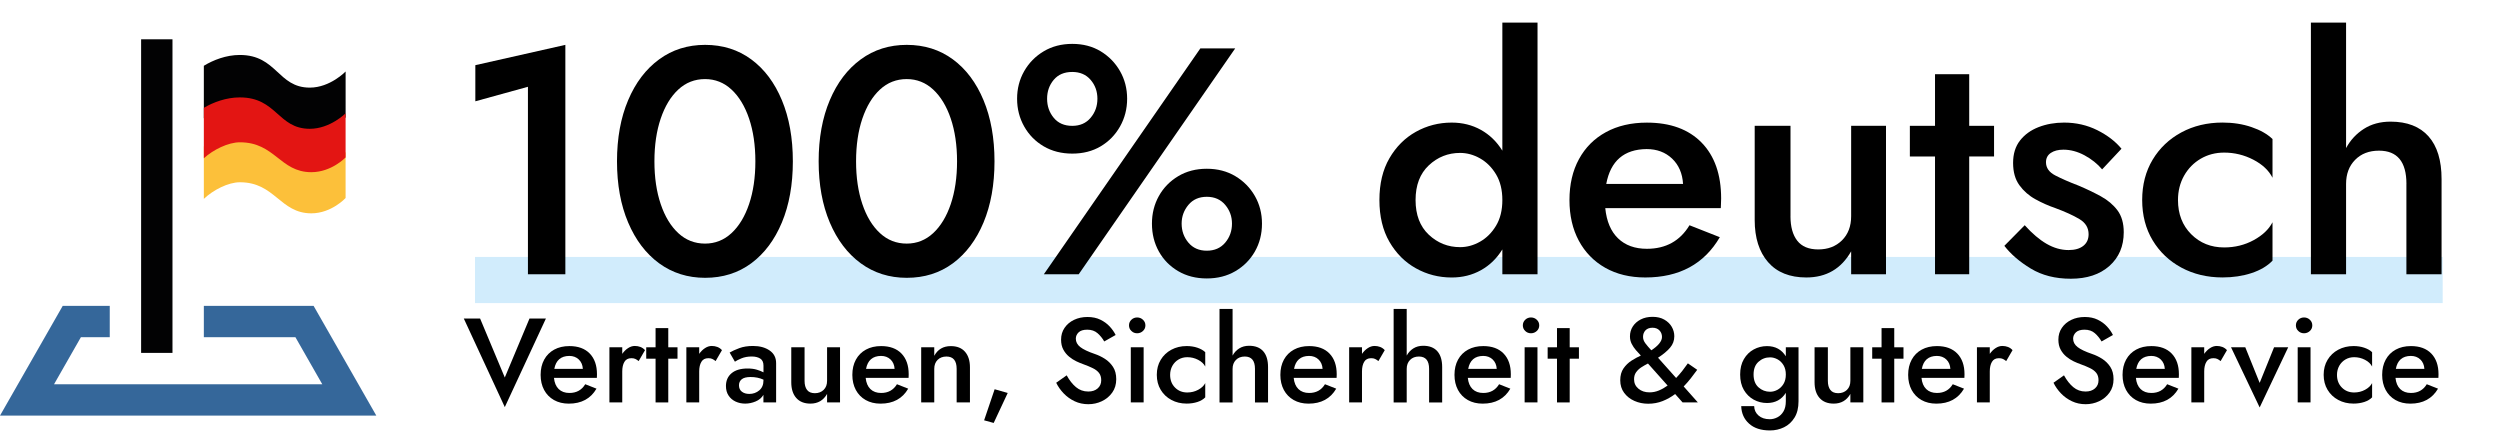 <?xml version="1.0" encoding="utf-8"?>
<!-- Generator: Adobe Illustrator 25.0.0, SVG Export Plug-In . SVG Version: 6.00 Build 0)  -->
<svg version="1.1" id="Ebene_1" xmlns="http://www.w3.org/2000/svg" xmlns:xlink="http://www.w3.org/1999/xlink" x="0px" y="0px"
	 viewBox="0 0 866.49 154.71" style="enable-background:new 0 0 866.49 154.71;" xml:space="preserve">
<style type="text/css">
	.st0{fill:#FCC03A;}
	.st1{fill:#E31513;}
	.st2{fill:url(#SVGID_1_);}
	.st3{fill:url(#SVGID_2_);}
	.st4{fill:url(#SVGID_3_);}
	.st5{fill:#071916;}
	.st6{fill-rule:evenodd;clip-rule:evenodd;fill:#193548;}
	.st7{fill:#0B171F;}
	.st8{fill:#193447;}
	.st9{fill:#35679A;}
	.st10{fill:#D1ECFC;}
	.st11{fill:url(#SVGID_4_);}
	.st12{fill:url(#SVGID_5_);}
	.st13{fill-rule:evenodd;clip-rule:evenodd;fill:#35679A;}
	.st14{fill:#020203;}
	.st15{fill:#010202;}
</style>
<g>
	<g>
		<rect x="164.63" y="89.05" class="st10" width="682" height="16"/>
	</g>
	<g>
		<path d="M164.75,35.11V22.59l31.2-7.04v79.51h-12.97V30.08L164.75,35.11z"/>
		<path d="M213.85,55.92c0-8.05,1.29-15.12,3.86-21.19c2.57-6.08,6.15-10.79,10.74-14.15c4.58-3.36,9.9-5.03,15.94-5.03
			c6.11,0,11.44,1.68,15.99,5.03c4.55,3.35,8.09,8.07,10.62,14.15c2.53,6.08,3.8,13.14,3.8,21.19s-1.27,15.12-3.8,21.19
			c-2.54,6.08-6.08,10.79-10.62,14.15c-4.55,3.36-9.88,5.03-15.99,5.03c-6.04,0-11.35-1.68-15.94-5.03
			c-4.58-3.35-8.16-8.07-10.74-14.15C215.13,71.03,213.85,63.97,213.85,55.92z M226.82,55.92c0,5.59,0.73,10.53,2.18,14.82
			c1.45,4.29,3.48,7.64,6.09,10.06c2.61,2.42,5.7,3.63,9.28,3.63c3.5,0,6.56-1.21,9.17-3.63c2.61-2.42,4.64-5.78,6.09-10.06
			c1.45-4.29,2.18-9.23,2.18-14.82c0-5.59-0.73-10.53-2.18-14.82c-1.45-4.29-3.49-7.64-6.09-10.06c-2.61-2.42-5.67-3.63-9.17-3.63
			c-3.58,0-6.67,1.21-9.28,3.63c-2.61,2.42-4.64,5.78-6.09,10.06C227.55,45.38,226.82,50.32,226.82,55.92z"/>
		<path d="M283.74,55.92c0-8.05,1.29-15.12,3.86-21.19c2.57-6.08,6.15-10.79,10.74-14.15c4.58-3.36,9.9-5.03,15.94-5.03
			c6.11,0,11.44,1.68,15.99,5.03c4.55,3.35,8.09,8.07,10.62,14.15c2.53,6.08,3.8,13.14,3.8,21.19s-1.27,15.12-3.8,21.19
			c-2.54,6.08-6.08,10.79-10.62,14.15c-4.55,3.36-9.88,5.03-15.99,5.03c-6.04,0-11.35-1.68-15.94-5.03
			c-4.58-3.35-8.16-8.07-10.74-14.15C285.03,71.03,283.74,63.97,283.74,55.92z M296.71,55.92c0,5.59,0.73,10.53,2.18,14.82
			c1.45,4.29,3.48,7.64,6.1,10.06c2.61,2.42,5.7,3.63,9.28,3.63c3.5,0,6.56-1.21,9.17-3.63c2.61-2.42,4.64-5.78,6.09-10.06
			c1.45-4.29,2.18-9.23,2.18-14.82c0-5.59-0.73-10.53-2.18-14.82c-1.45-4.29-3.49-7.64-6.09-10.06c-2.61-2.42-5.67-3.63-9.17-3.63
			c-3.58,0-6.67,1.21-9.28,3.63c-2.61,2.42-4.64,5.78-6.1,10.06C297.44,45.38,296.71,50.32,296.71,55.92z"/>
		<path d="M352.52,34.22c0-3.5,0.82-6.69,2.46-9.56c1.64-2.87,3.89-5.16,6.77-6.88c2.87-1.71,6.17-2.57,9.9-2.57
			c3.73,0,7.01,0.86,9.84,2.57c2.83,1.72,5.07,4.01,6.71,6.88c1.64,2.87,2.46,6.06,2.46,9.56c0,3.5-0.82,6.71-2.46,9.62
			c-1.64,2.91-3.88,5.2-6.71,6.88c-2.83,1.68-6.11,2.52-9.84,2.52c-3.73,0-7.03-0.84-9.9-2.52c-2.87-1.68-5.13-3.97-6.77-6.88
			C353.34,40.93,352.52,37.72,352.52,34.22z M416.04,16.77h12.08l-54.24,78.28H361.8L416.04,16.77z M362.92,34.22
			c0,2.54,0.76,4.74,2.29,6.6c1.53,1.86,3.67,2.8,6.43,2.8c2.68,0,4.81-0.93,6.37-2.8c1.57-1.86,2.35-4.06,2.35-6.6
			c0-2.53-0.78-4.71-2.35-6.54c-1.57-1.83-3.69-2.74-6.37-2.74c-2.76,0-4.9,0.91-6.43,2.74C363.68,29.5,362.92,31.69,362.92,34.22z
			 M399.26,77.5c0-3.5,0.8-6.69,2.4-9.56c1.6-2.87,3.84-5.16,6.71-6.88c2.87-1.71,6.17-2.57,9.9-2.57c3.73,0,7.03,0.86,9.9,2.57
			c2.87,1.72,5.12,4.01,6.77,6.88c1.64,2.87,2.46,6.06,2.46,9.56c0,3.58-0.82,6.8-2.46,9.67c-1.64,2.87-3.9,5.14-6.77,6.82
			c-2.87,1.68-6.17,2.52-9.9,2.52c-3.73,0-7.03-0.84-9.9-2.52c-2.87-1.68-5.11-3.95-6.71-6.82C400.06,84.3,399.26,81.08,399.26,77.5
			z M409.55,77.5c0,2.54,0.78,4.74,2.35,6.6c1.57,1.86,3.69,2.79,6.37,2.79c2.68,0,4.81-0.93,6.38-2.79
			c1.57-1.86,2.35-4.06,2.35-6.6c0-2.46-0.78-4.62-2.35-6.49c-1.57-1.86-3.69-2.8-6.38-2.8c-2.68,0-4.81,0.93-6.37,2.8
			C410.34,72.88,409.55,75.04,409.55,77.5z"/>
		<path d="M478.1,69.33c0-5.66,1.15-10.49,3.47-14.48c2.31-3.99,5.37-7.05,9.17-9.17c3.8-2.12,7.94-3.19,12.41-3.19
			c3.73,0,7.1,0.84,10.12,2.52c3.02,1.68,5.5,4.08,7.44,7.21V7.83h12.19v87.23h-12.19v-8.61c-1.94,3.13-4.42,5.54-7.44,7.21
			c-3.02,1.68-6.39,2.52-10.12,2.52c-4.47,0-8.61-1.06-12.41-3.19c-3.8-2.12-6.86-5.18-9.17-9.17C479.26,79.83,478.1,75,478.1,69.33
			z M490.63,69.33c0,5.14,1.53,9.15,4.58,12.02c3.06,2.87,6.67,4.31,10.85,4.31c2.39,0,4.7-0.63,6.93-1.9
			c2.24-1.27,4.08-3.11,5.54-5.54c1.45-2.42,2.18-5.38,2.18-8.89c0-3.5-0.73-6.47-2.18-8.89c-1.45-2.42-3.3-4.27-5.54-5.54
			c-2.24-1.27-4.55-1.9-6.93-1.9c-4.18,0-7.79,1.44-10.85,4.31C492.16,60.18,490.63,64.19,490.63,69.33z"/>
		<path d="M570.25,96.17c-5.29,0-9.92-1.12-13.87-3.35c-3.95-2.24-7.01-5.37-9.17-9.39c-2.16-4.03-3.24-8.72-3.24-14.09
			c0-5.44,1.1-10.18,3.3-14.2c2.2-4.03,5.31-7.14,9.34-9.34c4.03-2.2,8.76-3.3,14.2-3.3c8.12,0,14.44,2.31,18.96,6.93
			c4.51,4.62,6.77,11.07,6.77,19.35c0,0.67-0.02,1.32-0.06,1.96c-0.04,0.63-0.06,1.1-0.06,1.4h-40.04
			c0.45,4.55,1.92,8.04,4.42,10.46c2.5,2.42,5.83,3.63,10.01,3.63c6.56,0,11.48-2.72,14.76-8.16l10.51,4.14
			C590.64,91.52,582.03,96.17,570.25,96.17z M570.7,51.67c-7.83,0.08-12.49,4.1-13.98,12.08h26.62c-0.22-3.65-1.49-6.58-3.8-8.78
			C577.22,52.77,574.28,51.67,570.7,51.67z"/>
		<path d="M620.57,74.93c0,3.65,0.78,6.49,2.35,8.5c1.57,2.01,3.99,3.02,7.27,3.02c3.36,0,6.09-1.04,8.22-3.13
			c2.12-2.09,3.19-4.88,3.19-8.39V43.61h12.08v51.44H641.6v-7.94c-3.43,6.04-8.61,9.06-15.54,9.06c-5.74,0-10.16-1.77-13.25-5.31
			c-3.09-3.54-4.64-8.41-4.64-14.59V43.61h12.41V74.93z"/>
		<path d="M661.95,43.61h8.72V25.72h11.85v17.89h8.61v10.62h-8.61v40.82h-11.85V54.24h-8.72V43.61z"/>
		<path d="M701.76,78.06c2.53,2.83,5.05,4.98,7.55,6.43c2.5,1.45,5.05,2.18,7.66,2.18c2.16,0,3.86-0.48,5.09-1.45
			c1.23-0.97,1.84-2.31,1.84-4.03c0-2.24-1.06-3.99-3.19-5.26c-2.12-1.27-4.9-2.53-8.33-3.8c-2.39-0.82-4.7-1.84-6.93-3.08
			c-2.24-1.23-4.08-2.85-5.54-4.86s-2.18-4.58-2.18-7.72c0-3.13,0.8-5.72,2.4-7.77c1.6-2.05,3.75-3.6,6.43-4.64
			c2.68-1.04,5.63-1.57,8.83-1.57c4.17,0,8.01,0.88,11.52,2.63c3.5,1.75,6.3,3.9,8.39,6.43l-6.71,7.16
			c-1.64-1.94-3.67-3.56-6.09-4.87c-2.42-1.3-4.86-1.96-7.33-1.96c-1.79,0-3.24,0.37-4.36,1.12c-1.12,0.75-1.68,1.83-1.68,3.24
			c0,1.94,1.08,3.47,3.24,4.58c2.16,1.12,4.81,2.28,7.94,3.47c2.83,1.19,5.44,2.44,7.83,3.75c2.38,1.3,4.31,2.93,5.76,4.86
			c1.45,1.94,2.18,4.47,2.18,7.6c0,4.85-1.66,8.74-4.98,11.69c-3.32,2.94-7.77,4.42-13.36,4.42c-5.37,0-9.99-1.17-13.87-3.52
			c-3.88-2.35-6.93-4.98-9.17-7.88L701.76,78.06z"/>
		<path d="M754.88,69.33c0,4.85,1.53,8.8,4.58,11.85c3.06,3.06,6.86,4.58,11.41,4.58c3.73,0,7.14-0.84,10.23-2.52
			c3.09-1.68,5.27-3.75,6.54-6.21v13.31c-1.79,1.87-4.21,3.3-7.27,4.31c-3.06,1.01-6.41,1.51-10.06,1.51
			c-5.29,0-10.05-1.14-14.26-3.41c-4.21-2.27-7.53-5.42-9.95-9.45c-2.42-4.03-3.63-8.68-3.63-13.98c0-5.29,1.21-9.95,3.63-13.98
			c2.42-4.03,5.74-7.17,9.95-9.45c4.21-2.27,8.96-3.41,14.26-3.41c3.65,0,7.01,0.52,10.06,1.57c3.06,1.04,5.48,2.42,7.27,4.14v13.42
			c-1.27-2.53-3.49-4.62-6.65-6.26c-3.17-1.64-6.54-2.46-10.12-2.46c-2.98,0-5.69,0.71-8.11,2.12c-2.42,1.42-4.34,3.37-5.76,5.87
			C755.59,63.39,754.88,66.2,754.88,69.33z"/>
		<path d="M834.06,63.74c0-7.68-3.17-11.52-9.51-11.52c-3.43,0-6.19,1.06-8.28,3.19c-2.09,2.12-3.13,4.9-3.13,8.33v31.31h-12.19
			V7.83h12.19v43.5c1.49-2.76,3.54-4.98,6.15-6.65c2.61-1.68,5.7-2.52,9.28-2.52c5.74,0,10.12,1.7,13.14,5.09
			c3.02,3.39,4.53,8.33,4.53,14.82v32.99h-12.19V63.74z"/>
	</g>
	<g>
		<path d="M174.96,130.84l8.56-20.44h5.69l-14.25,30.7l-14.21-30.7h5.65L174.96,130.84z"/>
		<path d="M197.15,139.9c-1.97,0-3.68-0.42-5.15-1.25c-1.47-0.83-2.6-1.99-3.41-3.49c-0.8-1.5-1.21-3.24-1.21-5.23
			c0-2.02,0.41-3.78,1.23-5.28c0.82-1.5,1.97-2.65,3.47-3.47c1.5-0.82,3.25-1.23,5.28-1.23c3.02,0,5.37,0.86,7.04,2.58
			c1.67,1.72,2.51,4.11,2.51,7.19c0,0.25-0.01,0.49-0.02,0.73c-0.01,0.24-0.02,0.41-0.02,0.52H192c0.17,1.69,0.71,2.98,1.64,3.88
			c0.93,0.9,2.17,1.35,3.72,1.35c2.44,0,4.26-1.01,5.48-3.03l3.9,1.54C204.72,138.17,201.52,139.9,197.15,139.9z M197.31,123.36
			c-2.91,0.03-4.64,1.52-5.19,4.49h9.89c-0.08-1.36-0.55-2.44-1.41-3.26C199.74,123.77,198.64,123.36,197.31,123.36z"/>
		<path d="M221.36,125.15c-0.42-0.33-0.8-0.58-1.16-0.75c-0.36-0.17-0.82-0.25-1.37-0.25c-1.11,0-1.91,0.42-2.41,1.27
			c-0.5,0.84-0.75,1.95-0.75,3.3v10.76h-4.45v-19.11h4.45v2.28c0.58-0.83,1.25-1.5,2.01-1.99c0.76-0.5,1.54-0.75,2.35-0.75
			c0.69,0,1.34,0.12,1.95,0.35c0.61,0.24,1.13,0.6,1.58,1.1L221.36,125.15z"/>
		<path d="M223.98,120.37h3.24v-6.65h4.4v6.65h3.2v3.95h-3.2v15.16h-4.4v-15.16h-3.24V120.37z"/>
		<path d="M248.03,125.15c-0.42-0.33-0.8-0.58-1.16-0.75c-0.36-0.17-0.82-0.25-1.37-0.25c-1.11,0-1.91,0.42-2.41,1.27
			c-0.5,0.84-0.75,1.95-0.75,3.3v10.76h-4.45v-19.11h4.45v2.28c0.58-0.83,1.25-1.5,2.01-1.99c0.76-0.5,1.54-0.75,2.35-0.75
			c0.69,0,1.34,0.12,1.95,0.35c0.61,0.24,1.13,0.6,1.58,1.1L248.03,125.15z"/>
		<path d="M254.72,125.36l-1.83-3.16c0.89-0.53,2.01-1.04,3.36-1.54s2.94-0.75,4.74-0.75c2.33,0,4.24,0.52,5.75,1.56
			s2.26,2.5,2.26,4.38v13.63h-4.4v-2.62c-0.61,1.02-1.51,1.79-2.7,2.28c-1.19,0.5-2.4,0.75-3.61,0.75c-1.22,0-2.33-0.24-3.34-0.71
			c-1.01-0.47-1.82-1.16-2.43-2.08c-0.61-0.91-0.91-2.02-0.91-3.32c0-1.86,0.65-3.33,1.95-4.42c1.3-1.09,3.14-1.64,5.53-1.64
			c1.25,0,2.33,0.14,3.24,0.42c0.91,0.28,1.67,0.58,2.29,0.91v-2.33c0-1.16-0.38-1.98-1.14-2.45c-0.76-0.47-1.74-0.71-2.93-0.71
			c-1.36,0-2.56,0.22-3.61,0.66C255.87,124.68,255.14,125.05,254.72,125.36z M256.13,133.54c0,0.97,0.33,1.71,1,2.22
			c0.66,0.51,1.52,0.77,2.58,0.77c1.33,0,2.48-0.41,3.45-1.23c0.97-0.82,1.45-1.96,1.45-3.43v-0.29c-1.33-0.61-2.81-0.91-4.45-0.91
			c-1.41,0-2.44,0.26-3.07,0.77C256.45,131.96,256.13,132.65,256.13,133.54z"/>
		<path d="M278.86,132c0,1.36,0.29,2.41,0.87,3.16c0.58,0.75,1.48,1.12,2.7,1.12c1.25,0,2.26-0.39,3.05-1.16
			c0.79-0.77,1.18-1.81,1.18-3.12v-11.63h4.49v19.11h-4.49v-2.95c-1.27,2.24-3.2,3.36-5.77,3.36c-2.13,0-3.77-0.66-4.92-1.97
			s-1.72-3.12-1.72-5.42v-12.13h4.61V132z"/>
		<path d="M305.19,139.9c-1.97,0-3.68-0.42-5.15-1.25c-1.47-0.83-2.6-1.99-3.41-3.49c-0.8-1.5-1.21-3.24-1.21-5.23
			c0-2.02,0.41-3.78,1.23-5.28c0.82-1.5,1.97-2.65,3.47-3.47c1.5-0.82,3.25-1.23,5.28-1.23c3.02,0,5.37,0.86,7.04,2.58
			c1.67,1.72,2.51,4.11,2.51,7.19c0,0.25-0.01,0.49-0.02,0.73c-0.01,0.24-0.02,0.41-0.02,0.52h-14.87c0.17,1.69,0.71,2.98,1.64,3.88
			c0.93,0.9,2.17,1.35,3.72,1.35c2.44,0,4.26-1.01,5.48-3.03l3.9,1.54C312.77,138.17,309.57,139.9,305.19,139.9z M305.36,123.36
			c-2.91,0.03-4.64,1.52-5.19,4.49h9.89c-0.08-1.36-0.55-2.44-1.41-3.26C307.78,123.77,306.69,123.36,305.36,123.36z"/>
		<path d="M331.57,127.85c0-2.85-1.18-4.28-3.53-4.28c-1.27,0-2.3,0.39-3.07,1.16c-0.78,0.78-1.16,1.81-1.16,3.12v11.63h-4.53
			v-19.11h4.53v2.95c1.22-2.24,3.13-3.36,5.73-3.36c2.16,0,3.81,0.66,4.94,1.97c1.14,1.32,1.7,3.11,1.7,5.38v12.17h-4.61V127.85z"/>
		<path d="M344.74,134.91l4.53,1.29l-4.86,10.39l-3.32-0.91L344.74,134.91z"/>
		<path d="M369.71,130.09c0.94,1.72,2.01,3.08,3.22,4.09c1.21,1.01,2.62,1.52,4.26,1.52c1.36,0,2.44-0.36,3.26-1.08
			c0.82-0.72,1.23-1.66,1.23-2.82c0-1.05-0.26-1.9-0.77-2.55c-0.51-0.65-1.24-1.21-2.18-1.66c-0.94-0.46-2.02-0.91-3.24-1.35
			c-0.72-0.25-1.52-0.58-2.41-1s-1.73-0.96-2.53-1.62c-0.8-0.66-1.47-1.47-1.99-2.43c-0.53-0.96-0.79-2.11-0.79-3.47
			c0-1.55,0.4-2.91,1.21-4.09c0.8-1.18,1.89-2.1,3.26-2.76c1.37-0.66,2.93-1,4.67-1c1.72,0,3.21,0.31,4.49,0.94
			c1.27,0.62,2.35,1.41,3.22,2.35c0.87,0.94,1.56,1.93,2.06,2.95l-3.95,2.24c-0.61-1.08-1.38-2.03-2.31-2.85
			c-0.93-0.82-2.12-1.23-3.59-1.23c-1.36,0-2.35,0.31-2.99,0.93c-0.64,0.62-0.96,1.35-0.96,2.18c0,1.14,0.51,2.1,1.54,2.91
			c1.02,0.8,2.71,1.61,5.07,2.41c1.16,0.39,2.31,0.94,3.45,1.66c1.13,0.72,2.08,1.66,2.83,2.8c0.75,1.15,1.12,2.57,1.12,4.26
			c0,1.8-0.46,3.35-1.39,4.65s-2.13,2.3-3.59,2.99s-3.03,1.04-4.69,1.04c-1.72,0-3.3-0.34-4.74-1.02c-1.44-0.68-2.71-1.58-3.8-2.72
			c-1.09-1.14-1.96-2.37-2.6-3.7L369.71,130.09z"/>
		<path d="M391.31,112.77c0-0.77,0.28-1.43,0.83-1.95c0.55-0.53,1.22-0.79,1.99-0.79c0.77,0,1.45,0.26,2.01,0.79
			c0.57,0.53,0.85,1.18,0.85,1.95c0,0.78-0.28,1.43-0.85,1.95c-0.57,0.53-1.24,0.79-2.01,0.79c-0.78,0-1.44-0.26-1.99-0.79
			C391.58,114.2,391.31,113.54,391.31,112.77z M391.93,120.37h4.45v19.11h-4.45V120.37z"/>
		<path d="M405.56,129.93c0,1.8,0.57,3.27,1.7,4.4c1.13,1.14,2.55,1.7,4.24,1.7c1.38,0,2.65-0.31,3.8-0.94
			c1.15-0.62,1.96-1.39,2.43-2.31v4.94c-0.67,0.69-1.57,1.23-2.7,1.6c-1.14,0.37-2.38,0.56-3.74,0.56c-1.97,0-3.73-0.42-5.3-1.27
			c-1.57-0.84-2.8-2.01-3.7-3.51c-0.9-1.5-1.35-3.23-1.35-5.19c0-1.97,0.45-3.7,1.35-5.19c0.9-1.5,2.13-2.67,3.7-3.51
			c1.56-0.84,3.33-1.27,5.3-1.27c1.36,0,2.6,0.19,3.74,0.58c1.13,0.39,2.04,0.9,2.7,1.54v4.98c-0.47-0.94-1.29-1.72-2.47-2.33
			c-1.18-0.61-2.43-0.91-3.76-0.91c-1.11,0-2.11,0.26-3.01,0.79c-0.9,0.53-1.61,1.25-2.14,2.18
			C405.82,127.72,405.56,128.76,405.56,129.93z"/>
		<path d="M434.97,127.85c0-2.85-1.18-4.28-3.53-4.28c-1.27,0-2.3,0.39-3.07,1.18c-0.78,0.79-1.16,1.82-1.16,3.1v11.63h-4.53v-32.4
			h4.53v16.16c0.55-1.02,1.31-1.85,2.28-2.47s2.12-0.93,3.45-0.93c2.13,0,3.76,0.63,4.88,1.89c1.12,1.26,1.68,3.09,1.68,5.5v12.25
			h-4.53V127.85z"/>
		<path d="M453.54,139.9c-1.97,0-3.68-0.42-5.15-1.25c-1.47-0.83-2.6-1.99-3.41-3.49c-0.8-1.5-1.21-3.24-1.21-5.23
			c0-2.02,0.41-3.78,1.23-5.28c0.82-1.5,1.97-2.65,3.47-3.47c1.5-0.82,3.25-1.23,5.28-1.23c3.02,0,5.37,0.86,7.04,2.58
			c1.67,1.72,2.51,4.11,2.51,7.19c0,0.25-0.01,0.49-0.02,0.73c-0.01,0.24-0.02,0.41-0.02,0.52h-14.87c0.17,1.69,0.71,2.98,1.64,3.88
			c0.93,0.9,2.17,1.35,3.72,1.35c2.44,0,4.26-1.01,5.48-3.03l3.9,1.54C461.11,138.17,457.91,139.9,453.54,139.9z M453.7,123.36
			c-2.91,0.03-4.64,1.52-5.19,4.49h9.89c-0.08-1.36-0.55-2.44-1.41-3.26C456.13,123.77,455.03,123.36,453.7,123.36z"/>
		<path d="M477.75,125.15c-0.42-0.33-0.8-0.58-1.16-0.75c-0.36-0.17-0.82-0.25-1.37-0.25c-1.11,0-1.91,0.42-2.41,1.27
			c-0.5,0.84-0.75,1.95-0.75,3.3v10.76h-4.45v-19.11h4.45v2.28c0.58-0.83,1.25-1.5,2.01-1.99c0.76-0.5,1.54-0.75,2.35-0.75
			c0.69,0,1.34,0.12,1.95,0.35c0.61,0.24,1.13,0.6,1.58,1.1L477.75,125.15z"/>
		<path d="M495.32,127.85c0-2.85-1.18-4.28-3.53-4.28c-1.27,0-2.3,0.39-3.07,1.18c-0.78,0.79-1.16,1.82-1.16,3.1v11.63h-4.53v-32.4
			h4.53v16.16c0.55-1.02,1.31-1.85,2.28-2.47s2.12-0.93,3.45-0.93c2.13,0,3.76,0.63,4.88,1.89c1.12,1.26,1.68,3.09,1.68,5.5v12.25
			h-4.53V127.85z"/>
		<path d="M513.89,139.9c-1.97,0-3.68-0.42-5.15-1.25c-1.47-0.83-2.6-1.99-3.41-3.49c-0.8-1.5-1.21-3.24-1.21-5.23
			c0-2.02,0.41-3.78,1.23-5.28c0.82-1.5,1.97-2.65,3.47-3.47c1.5-0.82,3.25-1.23,5.28-1.23c3.02,0,5.37,0.86,7.04,2.58
			c1.67,1.72,2.51,4.11,2.51,7.19c0,0.25-0.01,0.49-0.02,0.73c-0.01,0.24-0.02,0.41-0.02,0.52h-14.87c0.17,1.69,0.71,2.98,1.64,3.88
			c0.93,0.9,2.17,1.35,3.72,1.35c2.44,0,4.26-1.01,5.48-3.03l3.9,1.54C521.47,138.17,518.27,139.9,513.89,139.9z M514.06,123.36
			c-2.91,0.03-4.64,1.52-5.19,4.49h9.89c-0.08-1.36-0.55-2.44-1.41-3.26C516.48,123.77,515.39,123.36,514.06,123.36z"/>
		<path d="M527.81,112.77c0-0.77,0.28-1.43,0.83-1.95c0.55-0.53,1.22-0.79,1.99-0.79c0.77,0,1.45,0.26,2.01,0.79
			c0.57,0.53,0.85,1.18,0.85,1.95c0,0.78-0.28,1.43-0.85,1.95c-0.57,0.53-1.24,0.79-2.01,0.79c-0.78,0-1.44-0.26-1.99-0.79
			C528.09,114.2,527.81,113.54,527.81,112.77z M528.43,120.37h4.45v19.11h-4.45V120.37z"/>
		<path d="M536.41,120.37h3.24v-6.65h4.4v6.65h3.2v3.95h-3.2v15.16h-4.4v-15.16h-3.24V120.37z"/>
		<path d="M583.18,139.48l-2.58-2.91c-1.33,1-2.77,1.81-4.32,2.43c-1.55,0.62-3.23,0.93-5.03,0.93c-1.72,0-3.31-0.33-4.78-0.98
			s-2.65-1.59-3.55-2.8c-0.9-1.22-1.35-2.67-1.35-4.36c0-1.63,0.37-3,1.12-4.09c0.75-1.09,1.68-1.99,2.78-2.7s2.19-1.29,3.24-1.77
			c-0.55-0.58-1.12-1.2-1.7-1.87c-0.58-0.67-1.07-1.39-1.47-2.18c-0.4-0.79-0.6-1.65-0.6-2.6c0-1.27,0.33-2.42,0.98-3.43
			c0.65-1.01,1.56-1.82,2.74-2.43c1.18-0.61,2.55-0.91,4.13-0.91c1.58,0,2.93,0.32,4.05,0.96c1.12,0.64,1.98,1.47,2.58,2.49
			c0.59,1.02,0.89,2.12,0.89,3.28c0,1.5-0.49,2.82-1.47,3.97c-0.98,1.15-2.38,2.31-4.17,3.47l6.27,7.02
			c0.72-0.75,1.42-1.55,2.1-2.41c0.68-0.86,1.33-1.74,1.97-2.66l3.24,2.24c-0.72,1-1.47,1.99-2.24,2.97
			c-0.78,0.98-1.59,1.92-2.45,2.8l4.9,5.52H583.18z M566.36,131.46c0,1.33,0.51,2.42,1.52,3.26c1.01,0.85,2.29,1.27,3.84,1.27
			c1.11,0,2.18-0.21,3.22-0.64c1.04-0.43,2.06-1,3.05-1.72l-6.81-7.64c-0.83,0.42-1.61,0.87-2.35,1.35
			c-0.73,0.48-1.33,1.06-1.79,1.72S566.36,130.52,566.36,131.46z M569.47,116.76c0,0.78,0.28,1.53,0.83,2.26
			c0.55,0.73,1.23,1.53,2.04,2.39c1.16-0.75,2.07-1.52,2.72-2.31c0.65-0.79,0.98-1.56,0.98-2.31c0-0.89-0.29-1.64-0.87-2.26
			c-0.58-0.62-1.39-0.94-2.41-0.94c-1.05,0-1.86,0.3-2.43,0.89C569.76,115.09,569.47,115.84,569.47,116.76z"/>
		<path d="M603.5,140.77h4.49c0.03,1.3,0.53,2.38,1.5,3.24c0.97,0.86,2.27,1.29,3.9,1.29c0.91,0,1.8-0.22,2.66-0.67
			c0.86-0.44,1.56-1.12,2.1-2.04c0.54-0.91,0.81-2.09,0.81-3.53v-2.91c-1.47,2.35-3.64,3.53-6.52,3.53c-1.66,0-3.2-0.39-4.61-1.16
			c-1.41-0.77-2.55-1.9-3.41-3.36c-0.86-1.47-1.29-3.25-1.29-5.36c0-2.08,0.43-3.85,1.29-5.32c0.86-1.47,1.99-2.59,3.41-3.36
			c1.41-0.77,2.95-1.16,4.61-1.16c2.88,0,5.05,1.18,6.52,3.53v-3.12h4.4v18.69c0,2.3-0.46,4.2-1.39,5.69
			c-0.93,1.5-2.14,2.61-3.63,3.34c-1.5,0.73-3.12,1.1-4.86,1.1c-3.1,0-5.52-0.78-7.25-2.35
			C604.49,145.29,603.58,143.26,603.5,140.77z M607.78,129.8c0,1.94,0.57,3.42,1.7,4.44c1.13,1.02,2.48,1.54,4.03,1.54
			c0.89,0,1.74-0.23,2.58-0.69c0.83-0.46,1.52-1.13,2.06-2.01c0.54-0.89,0.81-1.98,0.81-3.28c0-1.27-0.27-2.35-0.81-3.24
			c-0.54-0.89-1.23-1.56-2.06-2.01s-1.69-0.69-2.58-0.69c-1.55,0-2.89,0.51-4.03,1.54C608.34,126.42,607.78,127.89,607.78,129.8z"/>
		<path d="M633.53,132c0,1.36,0.29,2.41,0.87,3.16c0.58,0.75,1.48,1.12,2.7,1.12c1.25,0,2.26-0.39,3.05-1.16
			c0.79-0.77,1.18-1.81,1.18-3.12v-11.63h4.49v19.11h-4.49v-2.95c-1.27,2.24-3.2,3.36-5.77,3.36c-2.13,0-3.77-0.66-4.92-1.97
			s-1.72-3.12-1.72-5.42v-12.13h4.61V132z"/>
		<path d="M648.9,120.37h3.24v-6.65h4.4v6.65h3.2v3.95h-3.2v15.16h-4.4v-15.16h-3.24V120.37z"/>
		<path d="M671.13,139.9c-1.97,0-3.68-0.42-5.15-1.25c-1.47-0.83-2.6-1.99-3.41-3.49c-0.8-1.5-1.21-3.24-1.21-5.23
			c0-2.02,0.41-3.78,1.23-5.28c0.82-1.5,1.97-2.65,3.47-3.47c1.5-0.82,3.25-1.23,5.28-1.23c3.02,0,5.37,0.86,7.04,2.58
			c1.67,1.72,2.51,4.11,2.51,7.19c0,0.25-0.01,0.49-0.02,0.73c-0.01,0.24-0.02,0.41-0.02,0.52h-14.87c0.17,1.69,0.71,2.98,1.64,3.88
			c0.93,0.9,2.17,1.35,3.72,1.35c2.44,0,4.26-1.01,5.48-3.03l3.9,1.54C678.7,138.17,675.5,139.9,671.13,139.9z M671.29,123.36
			c-2.91,0.03-4.64,1.52-5.19,4.49h9.89c-0.08-1.36-0.55-2.44-1.41-3.26C673.71,123.77,672.62,123.36,671.29,123.36z"/>
		<path d="M695.34,125.15c-0.42-0.33-0.8-0.58-1.16-0.75c-0.36-0.17-0.82-0.25-1.37-0.25c-1.11,0-1.91,0.42-2.41,1.27
			c-0.5,0.84-0.75,1.95-0.75,3.3v10.76h-4.45v-19.11h4.45v2.28c0.58-0.83,1.25-1.5,2.01-1.99c0.76-0.5,1.54-0.75,2.35-0.75
			c0.69,0,1.34,0.12,1.95,0.35c0.61,0.24,1.13,0.6,1.58,1.1L695.34,125.15z"/>
		<path d="M715.37,130.09c0.94,1.72,2.01,3.08,3.22,4.09c1.21,1.01,2.62,1.52,4.26,1.52c1.36,0,2.44-0.36,3.26-1.08
			c0.82-0.72,1.23-1.66,1.23-2.82c0-1.05-0.26-1.9-0.77-2.55c-0.51-0.65-1.24-1.21-2.18-1.66c-0.94-0.46-2.02-0.91-3.24-1.35
			c-0.72-0.25-1.52-0.58-2.41-1s-1.73-0.96-2.53-1.62c-0.8-0.66-1.47-1.47-1.99-2.43c-0.53-0.96-0.79-2.11-0.79-3.47
			c0-1.55,0.4-2.91,1.21-4.09c0.8-1.18,1.89-2.1,3.26-2.76c1.37-0.66,2.93-1,4.67-1c1.72,0,3.21,0.31,4.49,0.94
			c1.27,0.62,2.35,1.41,3.22,2.35c0.87,0.94,1.56,1.93,2.06,2.95l-3.95,2.24c-0.61-1.08-1.38-2.03-2.31-2.85
			c-0.93-0.82-2.12-1.23-3.59-1.23c-1.36,0-2.35,0.31-2.99,0.93c-0.64,0.62-0.96,1.35-0.96,2.18c0,1.14,0.51,2.1,1.54,2.91
			c1.02,0.8,2.71,1.61,5.07,2.41c1.16,0.39,2.31,0.94,3.45,1.66c1.13,0.72,2.08,1.66,2.83,2.8c0.75,1.15,1.12,2.57,1.12,4.26
			c0,1.8-0.46,3.35-1.39,4.65s-2.13,2.3-3.59,2.99s-3.03,1.04-4.69,1.04c-1.72,0-3.3-0.34-4.74-1.02c-1.44-0.68-2.71-1.58-3.8-2.72
			c-1.09-1.14-1.96-2.37-2.6-3.7L715.37,130.09z"/>
		<path d="M745.44,139.9c-1.97,0-3.68-0.42-5.15-1.25c-1.47-0.83-2.6-1.99-3.41-3.49c-0.8-1.5-1.21-3.24-1.21-5.23
			c0-2.02,0.41-3.78,1.23-5.28c0.82-1.5,1.97-2.65,3.47-3.47c1.5-0.82,3.25-1.23,5.28-1.23c3.02,0,5.37,0.86,7.04,2.58
			c1.67,1.72,2.51,4.11,2.51,7.19c0,0.25-0.01,0.49-0.02,0.73c-0.01,0.24-0.02,0.41-0.02,0.52h-14.87c0.17,1.69,0.71,2.98,1.64,3.88
			c0.93,0.9,2.17,1.35,3.72,1.35c2.44,0,4.26-1.01,5.48-3.03l3.9,1.54C753.01,138.17,749.82,139.9,745.44,139.9z M745.61,123.36
			c-2.91,0.03-4.64,1.52-5.19,4.49h9.89c-0.08-1.36-0.55-2.44-1.41-3.26C748.03,123.77,746.94,123.36,745.61,123.36z"/>
		<path d="M769.66,125.15c-0.42-0.33-0.8-0.58-1.16-0.75c-0.36-0.17-0.82-0.25-1.37-0.25c-1.11,0-1.91,0.42-2.41,1.27
			c-0.5,0.84-0.75,1.95-0.75,3.3v10.76h-4.45v-19.11h4.45v2.28c0.58-0.83,1.25-1.5,2.01-1.99c0.76-0.5,1.54-0.75,2.35-0.75
			c0.69,0,1.34,0.12,1.95,0.35c0.61,0.24,1.13,0.6,1.58,1.1L769.66,125.15z"/>
		<path d="M773.27,120.37h4.94l4.98,12.34l4.99-12.34h4.9l-9.89,20.85L773.27,120.37z"/>
		<path d="M795.75,112.77c0-0.77,0.28-1.43,0.83-1.95c0.55-0.53,1.22-0.79,1.99-0.79c0.77,0,1.45,0.26,2.01,0.79
			c0.57,0.53,0.85,1.18,0.85,1.95c0,0.78-0.28,1.43-0.85,1.95c-0.57,0.53-1.24,0.79-2.01,0.79c-0.78,0-1.44-0.26-1.99-0.79
			C796.02,114.2,795.75,113.54,795.75,112.77z M796.37,120.37h4.45v19.11h-4.45V120.37z"/>
		<path d="M809.99,129.93c0,1.8,0.57,3.27,1.7,4.4c1.13,1.14,2.55,1.7,4.24,1.7c1.38,0,2.65-0.31,3.8-0.94
			c1.15-0.62,1.96-1.39,2.43-2.31v4.94c-0.67,0.69-1.57,1.23-2.7,1.6c-1.14,0.37-2.38,0.56-3.74,0.56c-1.97,0-3.73-0.42-5.3-1.27
			c-1.57-0.84-2.8-2.01-3.7-3.51c-0.9-1.5-1.35-3.23-1.35-5.19c0-1.97,0.45-3.7,1.35-5.19c0.9-1.5,2.13-2.67,3.7-3.51
			c1.56-0.84,3.33-1.27,5.3-1.27c1.36,0,2.6,0.19,3.74,0.58c1.13,0.39,2.04,0.9,2.7,1.54v4.98c-0.47-0.94-1.29-1.72-2.47-2.33
			c-1.18-0.61-2.43-0.91-3.76-0.91c-1.11,0-2.11,0.26-3.01,0.79c-0.9,0.53-1.61,1.25-2.14,2.18
			C810.26,127.72,809.99,128.76,809.99,129.93z"/>
		<path d="M835.42,139.9c-1.97,0-3.68-0.42-5.15-1.25c-1.47-0.83-2.6-1.99-3.41-3.49c-0.8-1.5-1.21-3.24-1.21-5.23
			c0-2.02,0.41-3.78,1.23-5.28c0.82-1.5,1.97-2.65,3.47-3.47c1.5-0.82,3.25-1.23,5.28-1.23c3.02,0,5.37,0.86,7.04,2.58
			c1.67,1.72,2.51,4.11,2.51,7.19c0,0.25-0.01,0.49-0.02,0.73c-0.01,0.24-0.02,0.41-0.02,0.52h-14.87c0.17,1.69,0.71,2.98,1.64,3.88
			c0.93,0.9,2.17,1.35,3.72,1.35c2.44,0,4.26-1.01,5.48-3.03l3.9,1.54C842.99,138.17,839.79,139.9,835.42,139.9z M835.58,123.36
			c-2.91,0.03-4.64,1.52-5.19,4.49h9.89c-0.08-1.36-0.55-2.44-1.41-3.26C838.01,123.77,836.91,123.36,835.58,123.36z"/>
	</g>
	<g>
		<g>
			<g>
				<path class="st0" d="M107.38,58.31c-11.12,0-11.37-11.32-24.27-11.32c-4.72,0-9.19,1.76-12.46,3.75v18.19
					c3.23-3.07,8.43-5.76,12.5-5.76c12.18,0,13.89,10.77,24.75,10.77c7.02,0,11.88-5.31,11.88-5.31V52.72
					C119.79,52.72,114.43,58.31,107.38,58.31z"/>
			</g>
			<g>
				<path class="st14" d="M107.38,30.37c-11.12,0-11.37-11.32-24.27-11.32c-4.72,0-9.19,1.76-12.46,3.75v18.19
					c3.23-3.07,8.43-5.76,12.5-5.76C95.34,35.23,97.05,46,107.91,46c7.02,0,11.88-5.31,11.88-5.31V24.78
					C119.79,24.78,114.43,30.37,107.38,30.37z"/>
			</g>
			<g>
				<path class="st1" d="M107.38,44.64c-11.12,0-11.37-10.88-24.27-10.88c-4.72,0-9.19,1.69-12.46,3.61v17.49
					c3.23-2.96,8.43-5.54,12.5-5.54c12.18,0,13.89,10.36,24.75,10.36c7.02,0,11.88-5.11,11.88-5.11v-15.3
					C119.79,39.27,114.43,44.64,107.38,44.64z"/>
			</g>
		</g>
		<g>
			<rect x="48.91" y="13.62" class="st14" width="10.87" height="108.69"/>
		</g>
		<g>
			<polygon class="st9" points="108.69,106.01 70.65,106.01 70.65,116.87 102.39,116.87 111.7,133.18 18.73,133.18 28.04,116.87 
				38.04,116.87 38.04,106.01 21.74,106.01 0,144.05 130.43,144.05 			"/>
		</g>
	</g>
</g>
</svg>
